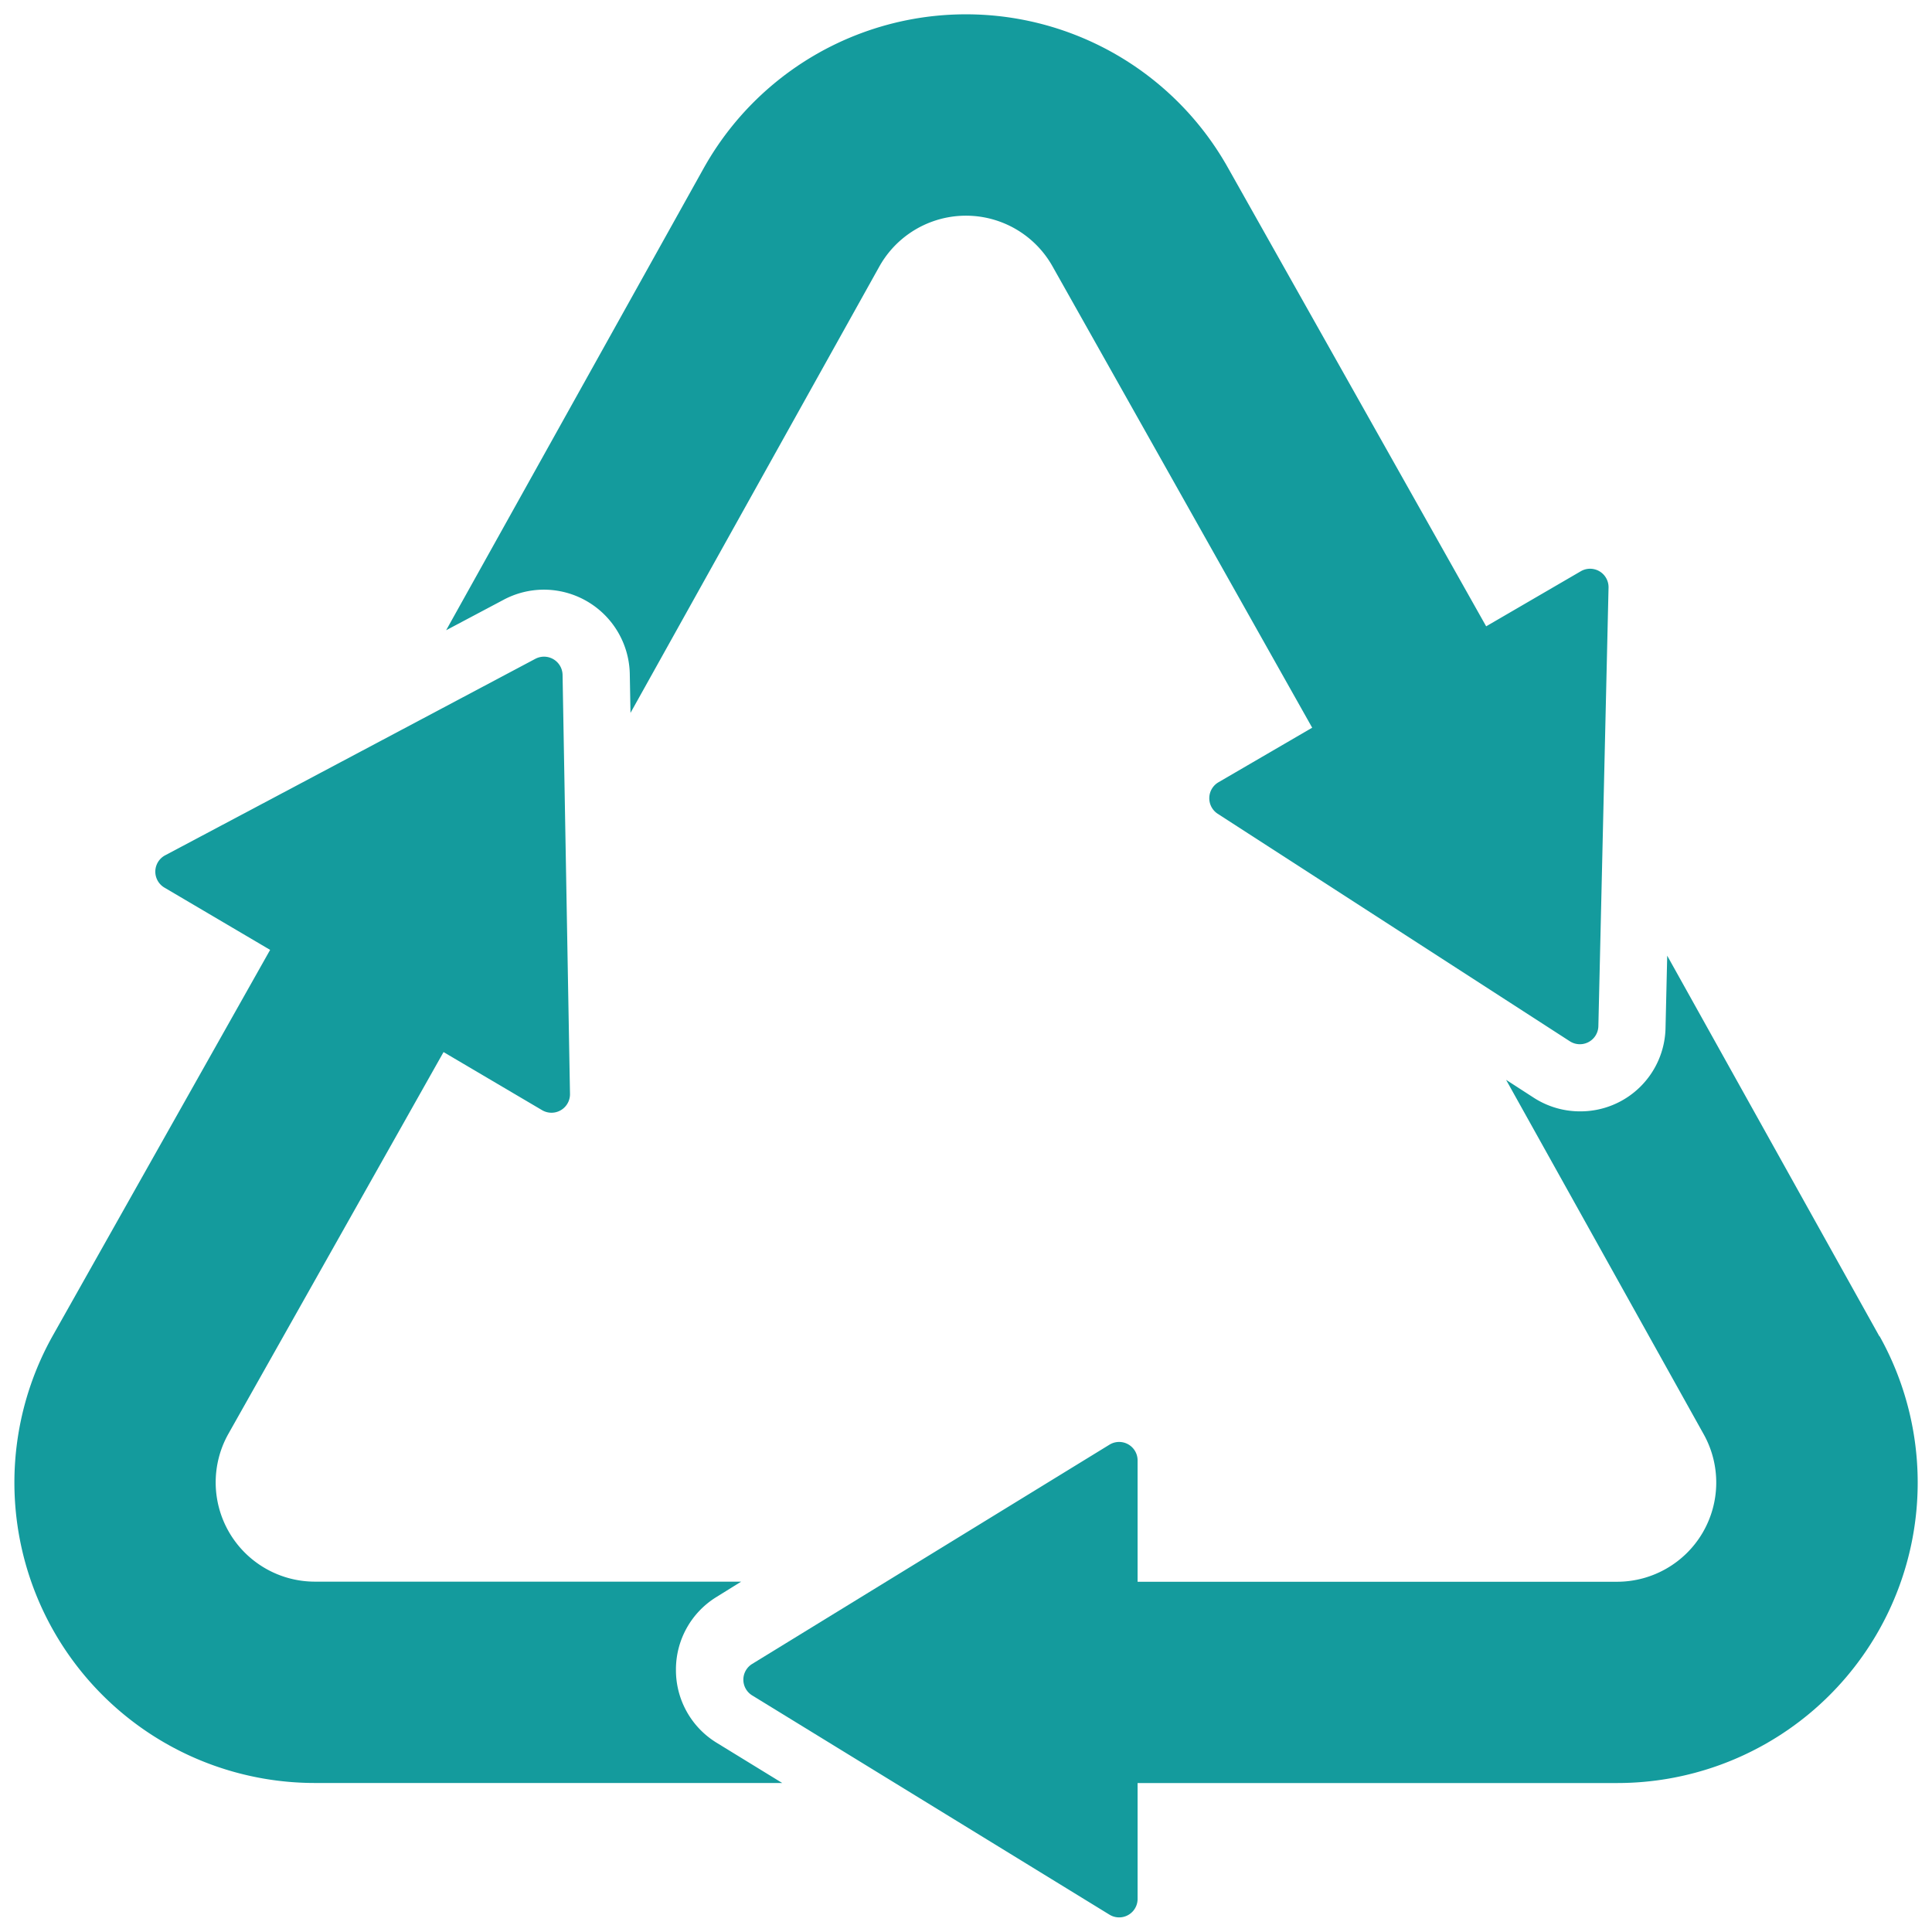 <svg xmlns="http://www.w3.org/2000/svg" xmlns:xlink="http://www.w3.org/1999/xlink" width="38" height="38" viewBox="0 0 38 38">
  <defs>
    <clipPath id="clip-Recycle">
      <rect width="38" height="38"/>
    </clipPath>
  </defs>
  <g id="Recycle" clip-path="url(#clip-Recycle)">
    <g id="Group_86948" data-name="Group 86948" transform="translate(-4084.319 -2548.572)">
      <path id="Path_50042" data-name="Path 50042" d="M4132.2,2560.17a1.691,1.691,0,0,1,1.683,1.653l.014.771,4.894-8.779a1.952,1.952,0,0,1,3.409,0l5.105,9.07-1.843,1.073a.364.364,0,0,0-.015.62l6.925,4.474a.364.364,0,0,0,.562-.3l.2-8.621a.363.363,0,0,0-.546-.323l-1.861,1.083-5.071-9.006a5.909,5.909,0,0,0-10.322,0l-5.063,9.083,1.141-.605A1.685,1.685,0,0,1,4132.2,2560.17Z" transform="translate(-37.177)" fill="#149b9d"/>
      <path id="Path_50043" data-name="Path 50043" d="M4184.012,2655.858l-4.173-7.486-.033,1.417a1.674,1.674,0,0,1-1.683,1.645h0a1.675,1.675,0,0,1-.912-.27l-.541-.35,3.887,6.972a1.951,1.951,0,0,1-1.7,2.9h-9.435V2658.3a.363.363,0,0,0-.553-.31l-7.027,4.312a.363.363,0,0,0,0,.62l7.027,4.312a.363.363,0,0,0,.553-.31v-2.279h9.435a5.909,5.909,0,0,0,5.161-8.786Z" transform="translate(-62.728 -81.003)" fill="#149b9d"/>
      <path id="Path_50044" data-name="Path 50044" d="M4097.614,2636.687a1.673,1.673,0,0,1,.8-1.434l.483-.3h-8.385a1.952,1.952,0,0,1-1.705-2.9l4.236-7.516,1.939,1.143a.364.364,0,0,0,.548-.32l-.146-8.243a.365.365,0,0,0-.535-.315l-7.282,3.865a.364.364,0,0,0-.014.635l2.079,1.225-4.282,7.6a5.909,5.909,0,0,0,5.162,8.786h9.192l-1.291-.792A1.674,1.674,0,0,1,4097.614,2636.687Z" transform="translate(0 -55.272)" fill="#149b9d"/>
    </g>
  </g>
</svg>
